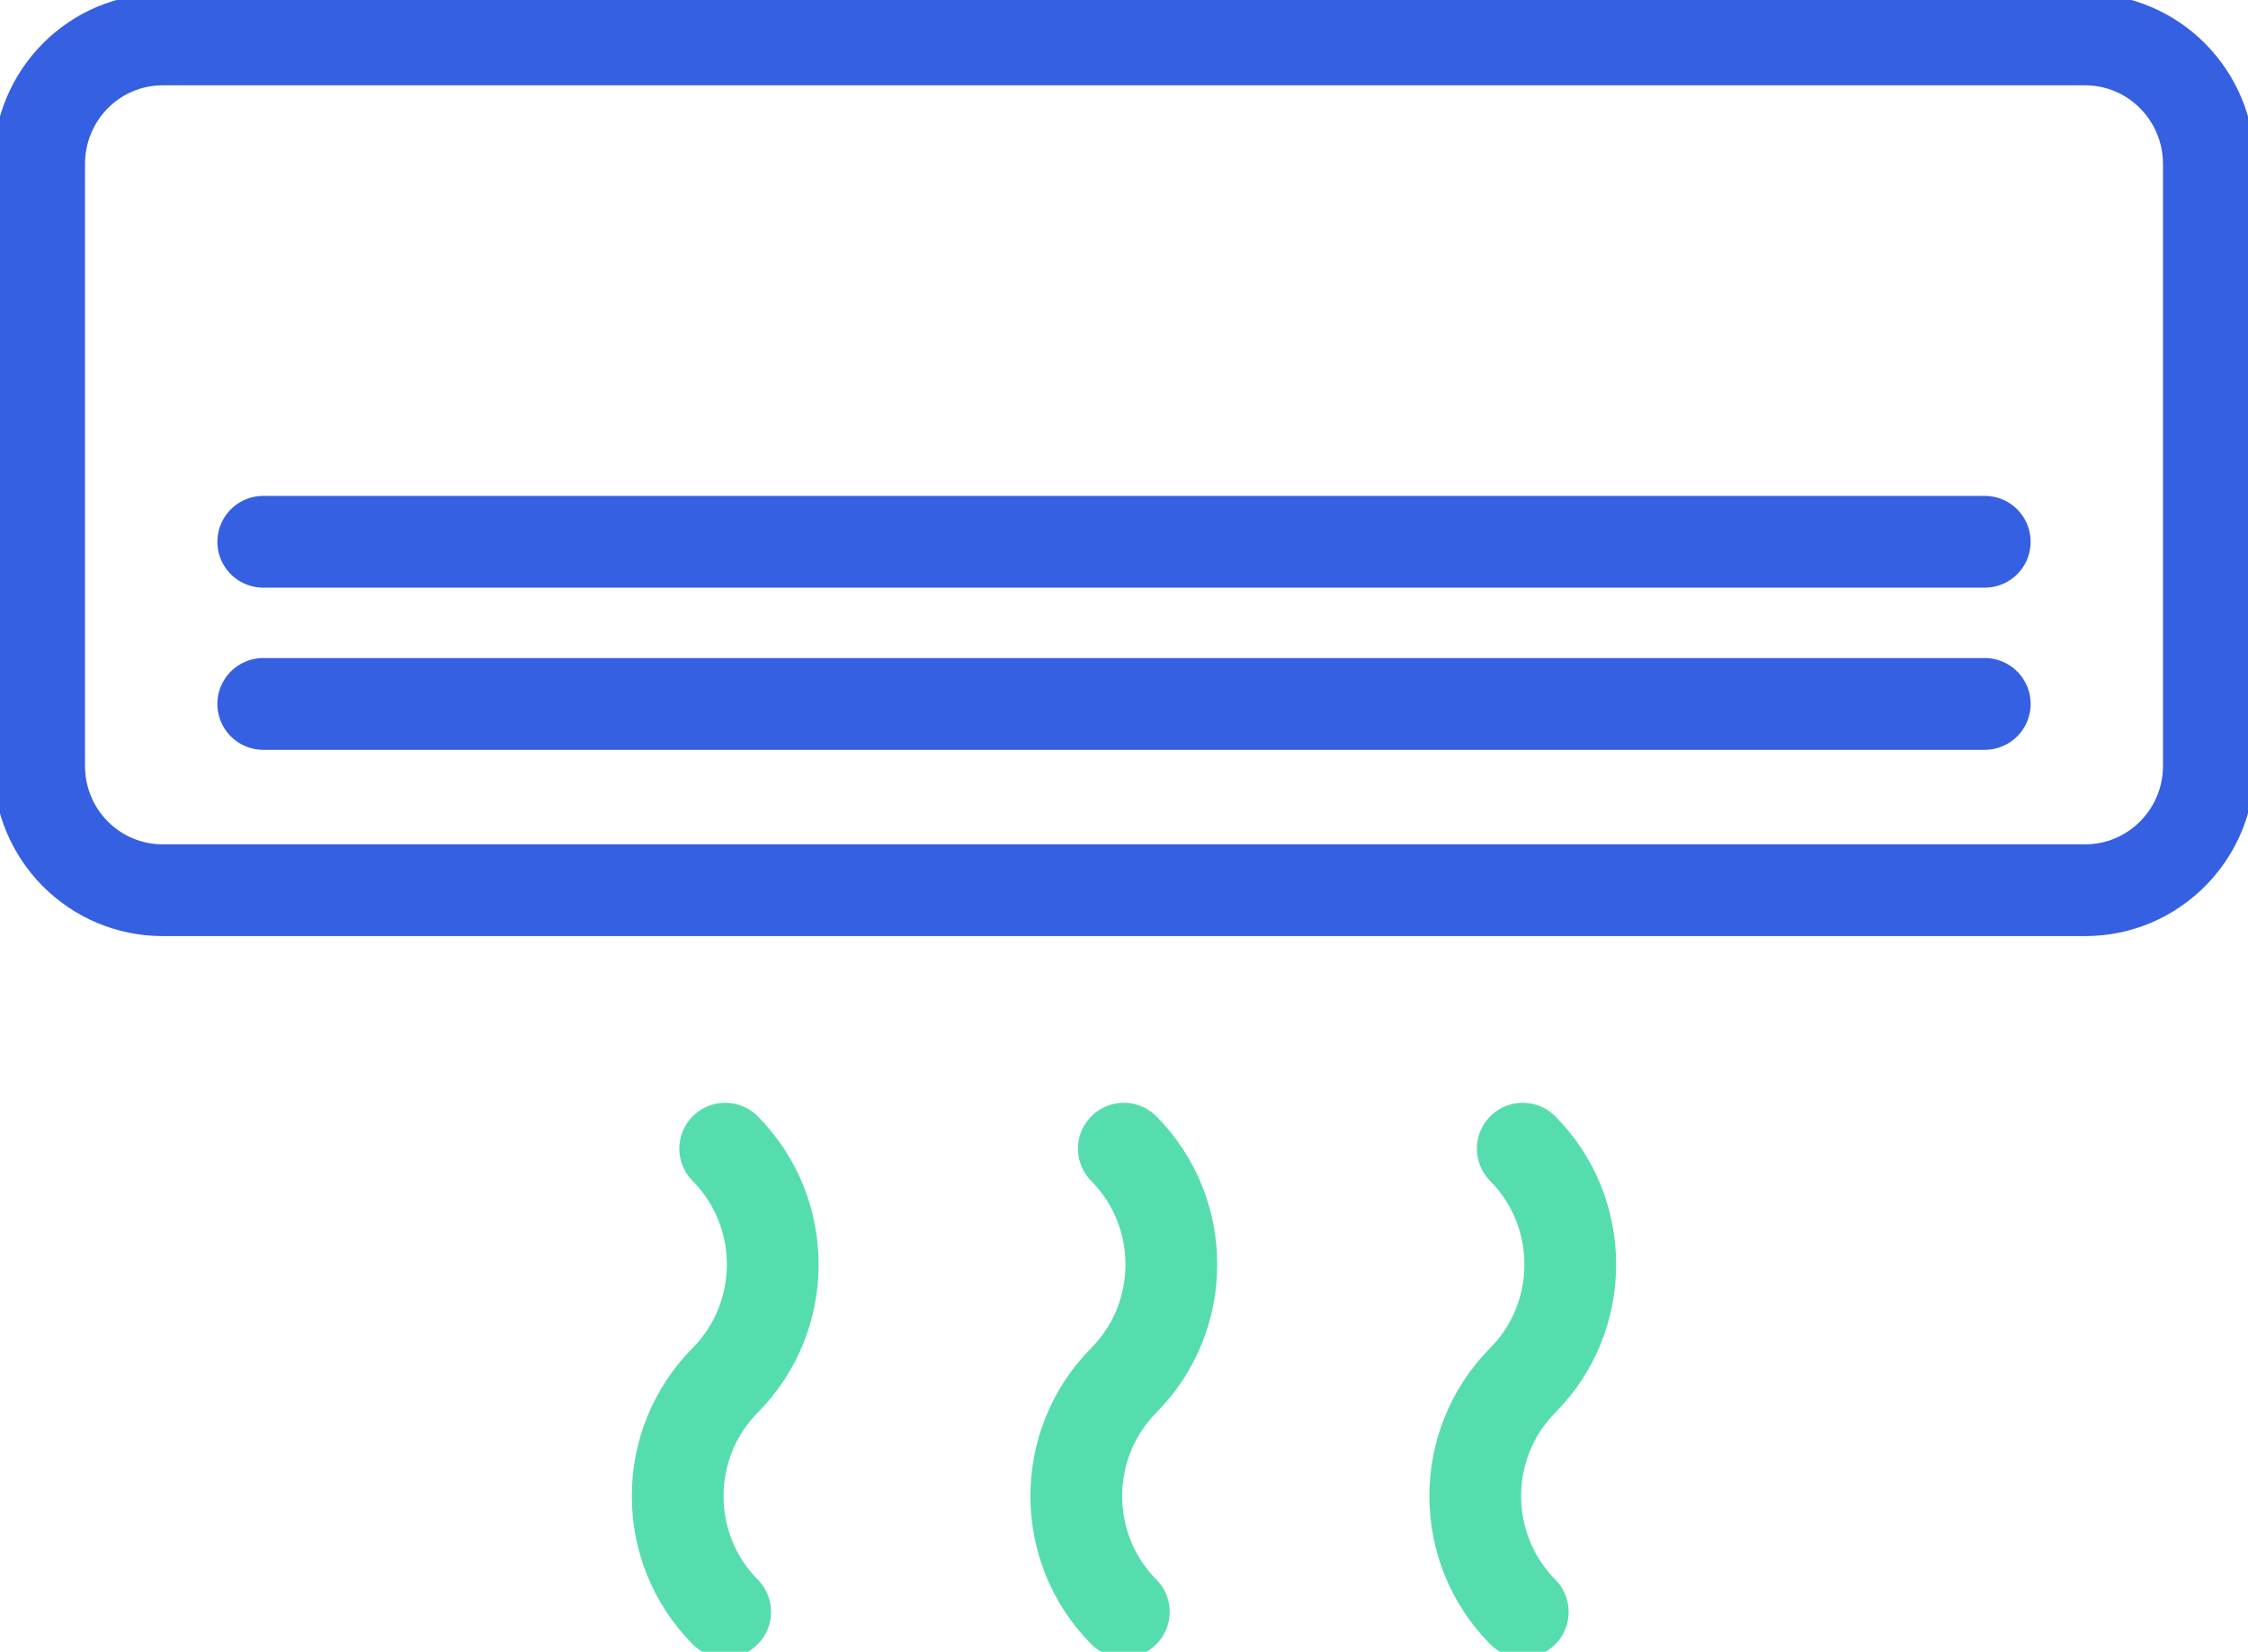 <svg width="49" height="36" viewBox="0 0 49 36" fill="none" xmlns="http://www.w3.org/2000/svg">
<g clip-path="url(#clip0_12_192)">
<path d="M45.453 19.402H3.547C2.055 19.402 0.853 18.189 0.853 16.693V3.578C0.853 2.073 2.055 0.86 3.547 0.86H45.453C46.937 0.86 48.147 2.073 48.147 3.578V16.693C48.147 18.189 46.937 19.402 45.453 19.402Z" stroke="#3660E2" stroke-width="2" stroke-miterlimit="10" stroke-linecap="round" stroke-linejoin="round"/>
<path d="M5.738 15.342H43.262" stroke="#3660E2" stroke-width="2" stroke-miterlimit="10" stroke-linecap="round" stroke-linejoin="round"/>
<path d="M5.738 11.808H43.262" stroke="#3660E2" stroke-width="2" stroke-miterlimit="10" stroke-linecap="round" stroke-linejoin="round"/>
<path d="M33.192 25.035C34.573 26.428 34.573 28.69 33.192 30.083C31.811 31.476 31.811 33.738 33.192 35.131" stroke="#56DDAD" stroke-width="2" stroke-miterlimit="10" stroke-linecap="round" stroke-linejoin="round"/>
<path d="M24.496 25.035C25.877 26.428 25.877 28.69 24.496 30.083C23.115 31.476 23.115 33.738 24.496 35.131" stroke="#56DDAD" stroke-width="2" stroke-miterlimit="10" stroke-linecap="round" stroke-linejoin="round"/>
<path d="M15.807 25.035C17.189 26.428 17.189 28.69 15.807 30.083C14.426 31.476 14.426 33.738 15.807 35.131" stroke="#56DDAD" stroke-width="2" stroke-miterlimit="10" stroke-linecap="round" stroke-linejoin="round"/>
</g>
<defs>
<clipPath id="clip0_12_192">
<rect width="49" height="36" fill="white"/>
</clipPath>
</defs>
</svg>
